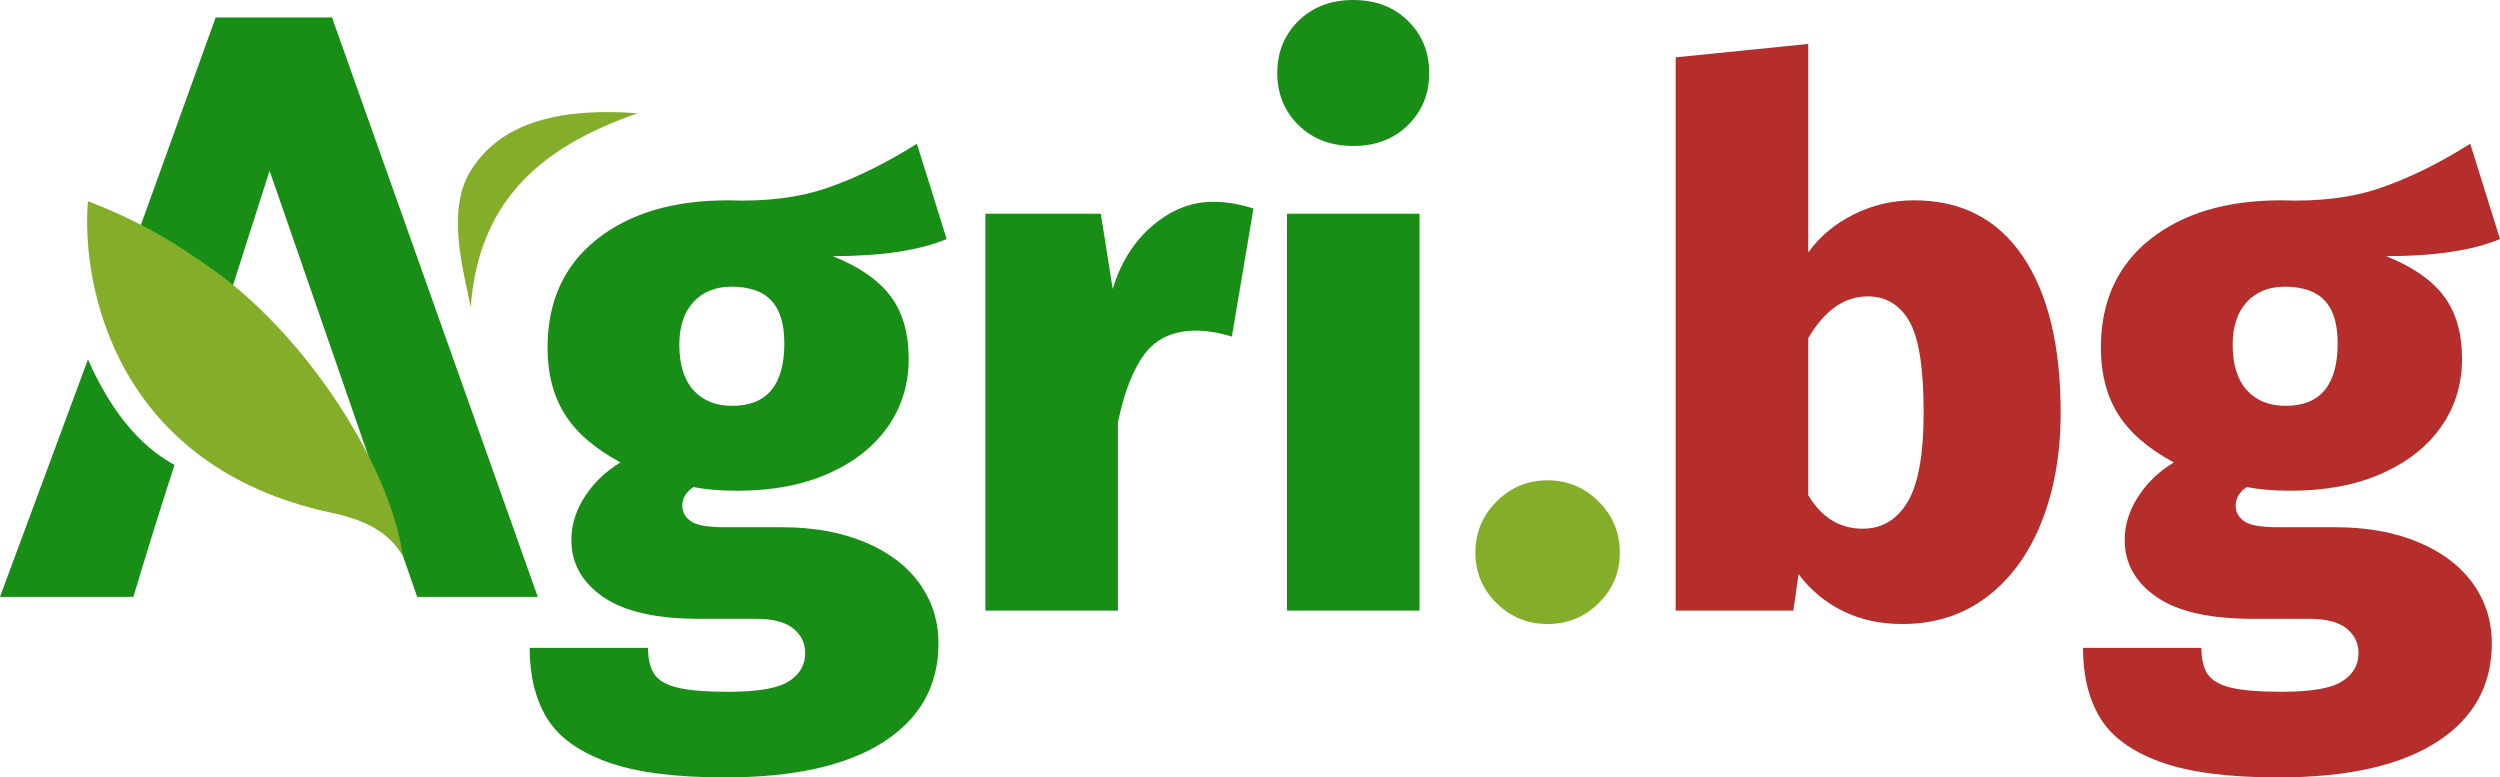 <svg height="90" width="289.421" xmlns="http://www.w3.org/2000/svg"><g fill-rule="evenodd"><path d="m221.576 23.19q8.19 0 12.587 6.465 4.396 6.466 4.396 18.104 0 7.069-2.198 12.629t-6.336 8.707q-4.138 3.146-9.828 3.146-3.793 0-6.853-1.508-3.061-1.509-5.13-4.267l-.603 4.224h-13.621v-64.052l15.345-1.552v24.138q1.983-2.759 5.259-4.396 3.276-1.638 6.982-1.638zm-5.948 38.017q3.362 0 5.216-3.104 1.853-3.103 1.853-10.344 0-7.759-1.681-10.604-1.681-2.845-4.784-2.845-4.052 0-6.897 4.828v18.19q2.328 3.879 6.293 3.879zm70.345-44.569 3.448 11.034q-4.741 1.983-13.189 1.983 4.569 1.81 6.681 4.612t2.112 7.285q0 4.396-2.414 7.845-2.414 3.448-6.897 5.431-4.482 1.982-10.517 1.982-3.017 0-5.086-.431-1.293.862-1.293 2.156 0 1.12.991 1.81.992.69 3.836.69h6.725q5.431 0 9.569 1.724 4.137 1.724 6.336 4.784 2.198 3.06 2.198 6.94 0 7.327-6.379 11.422-6.38 4.095-18.362 4.095-8.707 0-13.664-1.81-4.957-1.811-6.94-5.087-1.983-3.275-1.983-8.103h13.707q0 1.983.733 3.06.733 1.078 2.716 1.552 1.982.474 5.862.474 5.086 0 6.982-1.207 1.897-1.207 1.897-3.276 0-1.724-1.379-2.844-1.38-1.121-4.311-1.121h-6.551q-7.5 0-11.164-2.543-3.664-2.543-3.664-6.595 0-2.586 1.552-5 1.551-2.414 4.138-3.966-4.483-2.413-6.466-5.603-1.983-3.19-1.983-7.672 0-8.018 5.69-12.544 5.69-4.525 15.173-4.525 6.724.258 11.724-1.509t10.172-5.043zm-21.465 16.552q-2.759 0-4.397 1.767-1.638 1.767-1.638 4.957 0 3.448 1.638 5.259 1.638 1.81 4.483 1.81 6.034 0 6.034-7.242 0-3.362-1.508-4.956-1.509-1.595-4.612-1.595z" fill="#b52e2b"/><path d="m48.291 69.091q.002.002.003.004h13.962l-23.818-67.072h-13.47l-8.706 24.151q.253 13.981 5.685 22.57l9.263-28.976 17.084 49.327c-.001-.001-.002-.003-.003-.004zm36.389-35.901q-2.759 0-4.397 1.767-1.638 1.767-1.638 4.957 0 3.448 1.638 5.259 1.638 1.81 4.483 1.81 6.035 0 6.035-7.242 0-3.362-1.509-4.956-1.509-1.595-4.612-1.595zm55.776-9.828q2.241 0 4.655.776l-2.5 14.828q-2.241-.69-4.138-.69-3.879 0-5.905 2.629-2.026 2.629-3.147 7.974v21.811h-15.344v-45.949h13.362l1.379 8.707q1.379-4.569 4.612-7.327 3.233-2.759 7.026-2.759zm8.534 1.379h15.345v45.949h-15.345zm7.673-24.741q3.879 0 6.336 2.414 2.457 2.414 2.457 6.034 0 3.621-2.457 6.035t-6.336 2.414q-3.88 0-6.337-2.414-2.456-2.414-2.456-6.035 0-3.62 2.456-6.034 2.457-2.414 6.337-2.414zm-50.518 16.638 3.449 11.034q-4.742 1.983-13.19 1.983 4.569 1.81 6.681 4.612t2.112 7.285q0 4.396-2.414 7.845-2.413 3.448-6.896 5.431-4.483 1.982-10.517 1.982-3.018 0-5.087-.431-1.293.862-1.293 2.156 0 1.12.992 1.81.991.69 3.836.69h6.724q5.431 0 9.569 1.724 4.138 1.724 6.336 4.784 2.198 3.06 2.198 6.94 0 7.327-6.379 11.422-6.379 4.095-18.362 4.095-8.707 0-13.664-1.81-4.957-1.811-6.939-5.087-1.983-3.275-1.983-8.103h13.707q0 1.983.732 3.06.733 1.078 2.716 1.552t5.862.474q5.086 0 6.983-1.207 1.896-1.207 1.896-3.276 0-1.724-1.379-2.844-1.379-1.121-4.31-1.121h-6.552q-7.5 0-11.164-2.543-3.664-2.543-3.664-6.595 0-2.586 1.552-5t4.138-3.966q-4.483-2.413-6.466-5.603-1.982-3.19-1.982-7.672 0-8.018 5.689-12.544 5.69-4.525 15.173-4.525 6.724.258 11.724-1.509t10.172-5.043zm-90.704 52.457h-15.441l10.184-27.481q3.943 8.919 10.02 12.204-2.299 7.064-4.763 15.277z" fill="#198e16"/><path d="m179.163 55.604q3.448 0 5.905 2.456 2.457 2.457 2.457 5.906 0 3.448-2.457 5.862-2.457 2.413-5.905 2.413-3.449 0-5.906-2.413-2.456-2.414-2.456-5.862 0-3.449 2.456-5.906 2.457-2.456 5.906-2.456zm-124.674-20.045c.896-11.601 7.24-18.277 19.334-22.444-10.701-.804-16.399 1.935-19.334 6.653-2.936 4.718-.72 11.888 0 15.791zm-29.521-4.114c-4.706-3.393-8.769-5.821-14.784-8.153-.821 9.665 3.123 30.762 28.254 36.082 4.005.848 6.659 2.339 8.182 4.978-1.336-10.055-10.828-25.102-21.652-32.907z" fill="#84ae29"/></g></svg>